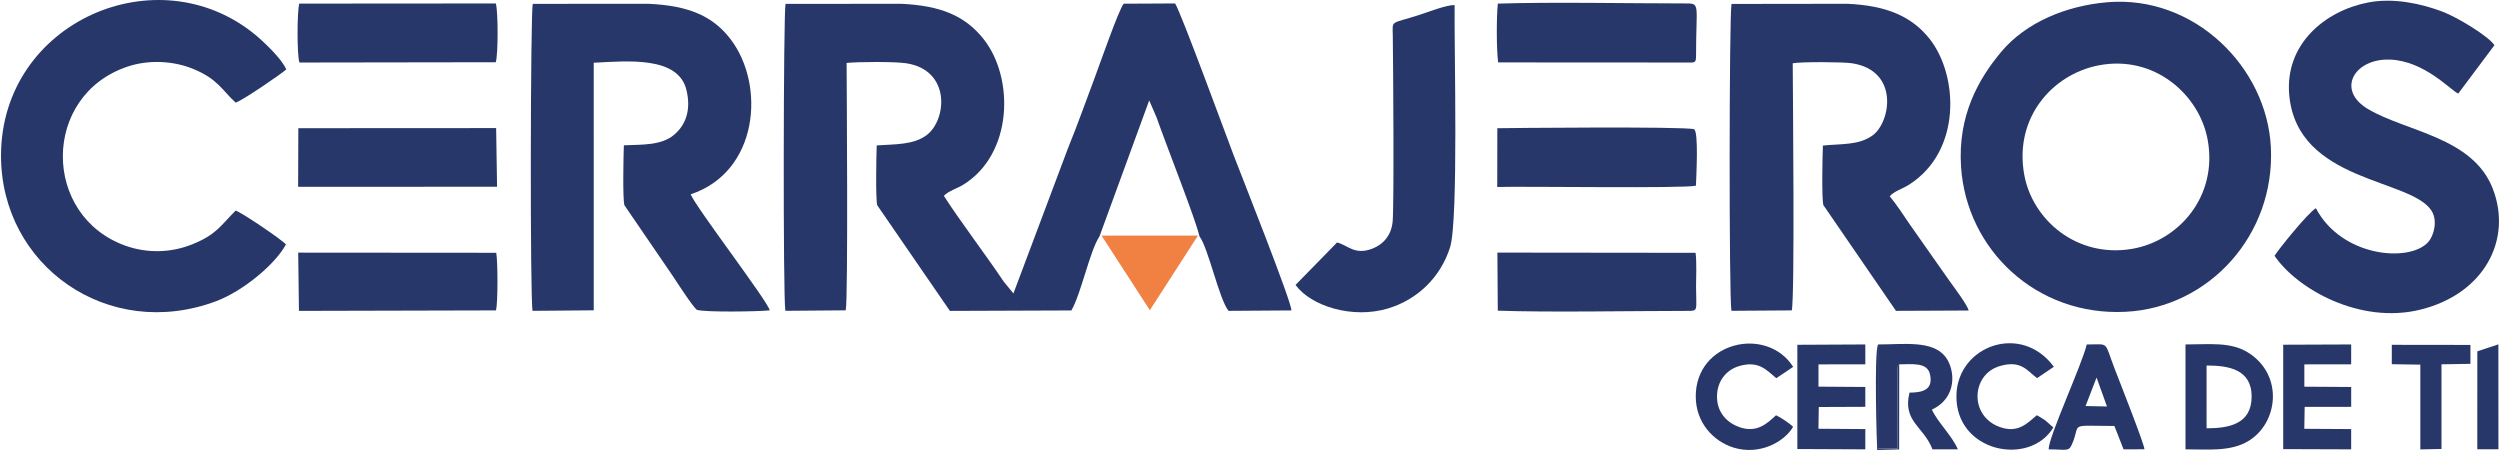 <?xml version="1.0" encoding="UTF-8"?>
<!DOCTYPE svg PUBLIC "-//W3C//DTD SVG 1.1//EN" "http://www.w3.org/Graphics/SVG/1.1/DTD/svg11.dtd">
<!-- Creator: CorelDRAW X8 -->
<svg xmlns="http://www.w3.org/2000/svg" xml:space="preserve" width="300px" height="54px" version="1.1" style="shape-rendering:geometricPrecision; text-rendering:geometricPrecision; image-rendering:optimizeQuality; fill-rule:evenodd; clip-rule:evenodd"
viewBox="0 0 988106 178004"
 xmlns:xlink="http://www.w3.org/1999/xlink">
 <defs>
  <style type="text/css">
   <![CDATA[
    .fil0 {fill:#273769}
    .fil1 {fill:#F18142}
   ]]>
  </style>
 </defs>
 <g id="Capa_x0020_1">
  <path class="fil0" d="M434521 93487l19660 -53762 2897 6671c3878,11106 15449,40262 16993,47091 3492,4566 7741,24856 11505,29478l24882 -170c-79,-3740 -19642,-52951 -22703,-60945 -3148,-8219 -21036,-57039 -23328,-60486l-20362 104c-2065,2787 -9200,23259 -11146,28475 -3502,9388 -7079,19380 -10905,28805l-21544 57338 -3867 -4735c-7253,-10835 -16753,-23193 -23654,-33878 1558,-1771 5588,-3114 7656,-4387 19658,-12095 20305,-42169 8077,-57612 -7291,-9208 -16924,-13256 -32630,-13974l-45724 40c-843,3091 -1023,116889 -66,121412l23879 -198c991,-4548 375,-91042 343,-97853 4605,-487 19076,-555 23520,114 17842,2682 16154,22466 8104,28457 -5172,3850 -12388,3559 -19710,4046 -162,3640 -486,21228 200,23668l28746 41798 48059 -180c3904,-6806 7256,-23508 11118,-29317z"/>
  <path class="fil0" d="M829516 25898c22145,-4428 40074,11472 43349,29357 4130,22553 -11562,40080 -29930,43190 -21826,3692 -39434,-11472 -42639,-29435 -4004,-22440 11100,-39490 29220,-43112zm-54202 40042c2127,32855 29852,59210 65159,57393 32907,-1695 59107,-30308 57401,-65067 -1555,-31659 -30244,-60250 -64611,-57384 -16332,1362 -32275,7959 -42027,19598 -9031,10780 -17232,25206 -15922,45460z"/>
  <path class="fil0" d="M708357 122780c1237,-5173 423,-85298 380,-97754 3282,-630 19957,-541 23463,2 18812,2918 15276,23342 8154,28514 -5479,3978 -12176,3263 -19683,4038 -172,3687 -525,21044 190,23558l28715 41826 28744 -135c-368,-2016 -5954,-9471 -7468,-11557l-15871 -22588c-2464,-3632 -5069,-7659 -7874,-11035 1633,-1976 5112,-2990 7622,-4586 20997,-13355 19484,-43323 8178,-57649 -7074,-8965 -17157,-13236 -32558,-13917l-45825 62c-945,4251 -1024,116030 -43,121386l23876 -165z"/>
  <path class="fil0" d="M234453 24816c13571,-688 33455,-2637 36689,10814 1974,8210 -519,14079 -5026,17794 -5028,4143 -12516,3747 -19738,4050 -156,3688 -521,21271 220,23714l19044 27852c932,1359 8278,12840 9697,13541 3197,987 24268,680 28743,186 -783,-3648 -29429,-41004 -31267,-45905 26787,-8879 29664,-43071 15822,-61284 -6877,-9048 -16341,-13351 -32481,-14072l-45817 18c-914,3116 -1113,116839 -73,121435l24197 -207 -10 -97936z"/>
  <path class="fil0" d="M92826 83295c-5809,5722 -7429,9454 -17299,13396 -8195,3273 -17566,3606 -26214,536 -33193,-11787 -33324,-59439 723,-70879 8303,-2788 17947,-2329 25801,838 10020,4041 11712,8681 16989,13404 2683,-834 17654,-11081 19988,-13092 -1500,-4016 -9000,-11071 -12112,-13646 -38833,-32115 -100593,-5147 -100701,47597 -91,43750 42457,73698 85131,57672 10602,-3982 23358,-14586 27564,-22427 -1251,-1642 -17206,-12496 -19870,-13399z"/>
  <path class="fil0" d="M986304 17887c-2251,-3517 -14644,-11042 -20433,-13236 -8584,-3249 -19461,-5605 -29487,-3677 -17039,3276 -33154,16487 -31226,36800 3268,34471 48253,32739 56306,45647 2412,3869 977,9755 -1394,12368 -7454,8219 -34310,5843 -44392,-13438 -3201,1912 -14718,16180 -16350,18828 8626,12840 33555,27347 57882,21258 25108,-6284 36244,-27692 28436,-47818 -7910,-20384 -34066,-22459 -49301,-31452 -12854,-7587 -5418,-20093 8626,-19592 13783,491 24173,12332 27021,13435l14312 -19123z"/>
  <path class="fil0" d="M512063 112712c6112,8378 22502,13542 36609,9294 11783,-3549 20817,-12476 24520,-24173 3383,-10679 1585,-79055 1806,-95806 -2864,-243 -10942,2902 -14200,3944 -11372,3640 -10355,1834 -10263,8034 152,10420 555,67476 -66,73745 -541,5450 -3821,9018 -8089,10634 -6997,2652 -9627,-1421 -13886,-2473l-16431 16801z"/>
  <path class="fil0" d="M666894 24733c3254,0 3604,305 3604,-3002 0,-19435 1705,-20367 -3604,-20368 -21881,-2 -54180,-622 -74816,71 -544,5549 -560,17573 123,23254l74693 45z"/>
  <path class="fil0" d="M591856 73963c10399,-315 74819,653 78599,-525 83,-3081 1162,-21732 -790,-22328 -3816,-1165 -75707,-453 -77784,-390l-25 23243z"/>
  <path class="fil0" d="M117973 1427c-880,3259 -925,20150 57,23308l77666 -117c988,-2953 963,-20078 32,-23248l-77755 57z"/>
  <polygon class="fil0" points="117527,73903 196219,73864 195853,50667 117607,50709 "/>
  <path class="fil0" d="M666894 122977c4670,0 3609,92 3604,-9625 -1,-3913 311,-9312 -187,-13345l-78402 -90 161 22973c20209,717 53254,87 74824,87z"/>
  <path class="fil0" d="M117851 122978l77958 -196c765,-3156 718,-19372 81,-22789l-78334 -61 295 23046z"/>
  <path class="fil0" d="M872439 144584c8443,0 17866,1369 17827,12332 -41,10970 -9221,12502 -17825,12502l-1 -22749 -1 -2085zm-8341 33159c9173,2 17750,936 24774,-3223 11874,-7031 14252,-26188 -92,-35117 -6875,-4281 -15584,-3146 -24682,-3146l0 41486z"/>
  <path class="fil0" d="M750859 144121c5240,-28 11098,-891 12175,3935 1359,6087 -2798,7239 -8106,7255 -2836,11442 5627,13346 9086,22423l10055 8c-2396,-5527 -7966,-10640 -10288,-15718 10280,-4791 9179,-15961 5376,-20870 -5150,-6649 -16486,-4899 -26664,-4901l-4 41174 7729 -18 -34 -31408c247,-2080 66,-942 675,-1880z"/>
  <polygon class="fil0" points="718925,144136 737451,144112 737451,136253 710562,136387 710562,177620 737447,177743 737451,169728 718909,169600 719048,160998 737451,160923 737447,153072 718927,152945 "/>
  <polygon class="fil0" points="911117,144132 929633,144108 929640,136253 902751,136358 902749,177648 929638,177744 929636,169729 911098,169619 911244,160944 929645,160929 929645,153079 911114,152960 "/>
  <path class="fil0" d="M828926 149343l4115 11448 -8464 -183 4349 -11265zm-18963 28404c6912,17 7873,1005 9158,-1846 3947,-8756 -2138,-7462 16861,-7400l3615 9241 8274 -21c-129,-2196 -9718,-26492 -11760,-31763 -4341,-11211 -1852,-9715 -11067,-9690 -1917,8048 -15146,36595 -15081,41479z"/>
  <path class="fil0" d="M702133 164266c-3522,3240 -7572,7167 -14568,4663 -4617,-1655 -8781,-5576 -8783,-12009 -4,-6383 3887,-10659 8678,-12094 7795,-2337 10924,1585 14789,4776l6668 -4482c-10396,-16312 -38656,-10110 -38538,11801 54,10270 6932,17595 14863,20099 10148,3205 20066,-2044 23636,-8166 -1363,-1445 -5260,-3962 -6745,-4588z"/>
  <path class="fil0" d="M805285 164260c-3687,3037 -7279,7253 -14577,4678 -12237,-4318 -11377,-20799 -107,-24123 8404,-2481 10768,1725 14783,4766l6646 -4497c-12905,-17549 -38076,-8297 -38536,11199 -534,22537 28885,28498 38330,12811l-3142 -2774c-1152,-736 -2380,-1573 -3397,-2060z"/>
  <polygon class="fil1" points="473457,93188 435336,93200 454439,122702 "/>
  <polygon class="fil0" points="945709,144063 956997,144241 956994,177770 965364,177592 965363,144112 976810,143921 976811,136439 945712,136399 "/>
  <polygon class="fil0" points="979526,177706 987891,177704 987886,174218 987866,136211 979540,138981 979525,176781 "/>
  <path class="fil0" d="M750859 144121c-609,938 -428,-200 -675,1880l34 31408 -7729 18 4 -41174c-1651,2900 -446,41220 -338,41751l8671 -232 33 -33651z"/>
 </g>
</svg>
